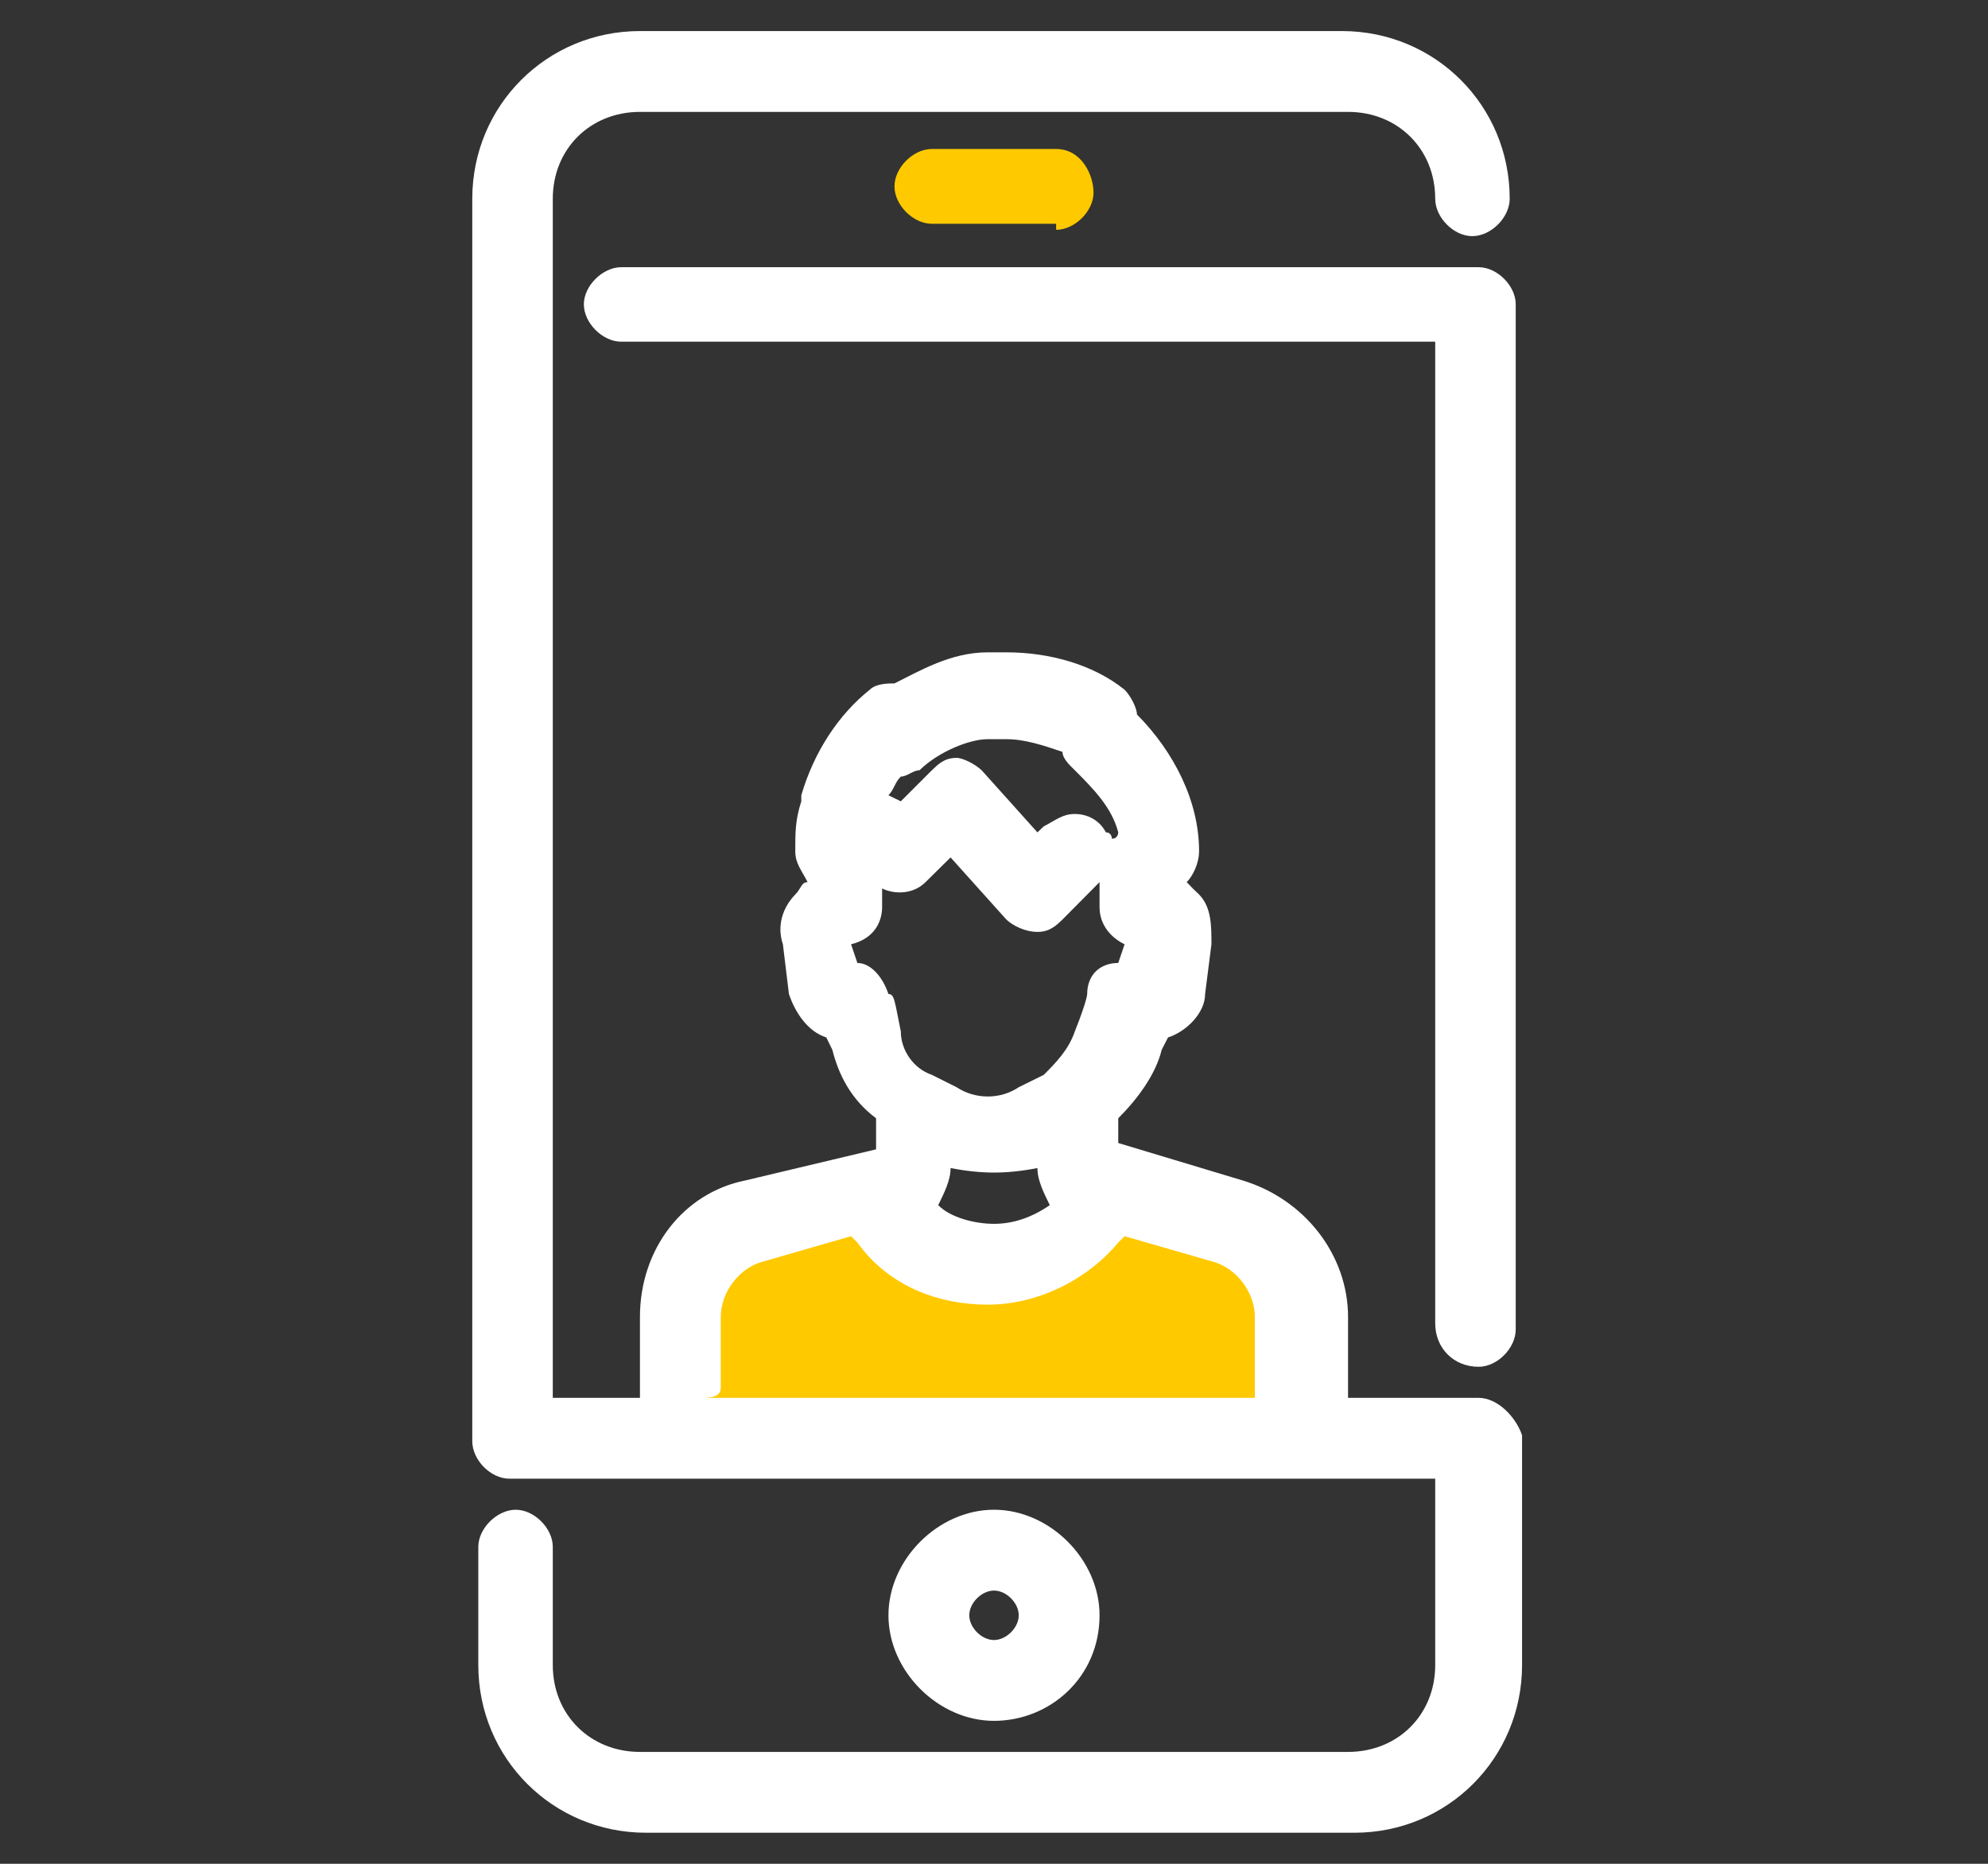 <?xml version="1.0" encoding="UTF-8"?>
<svg xmlns="http://www.w3.org/2000/svg" xmlns:xlink="http://www.w3.org/1999/xlink" width="32pt" height="30pt" viewBox="0 0 32 30" version="1.1">
<rect x="0" y="0" width="32" height="30" fill="#333333" stroke="none"/>
<g id="surface1">
<path style=" stroke:none;fill-rule:nonzero;fill:rgb(100%,78.824%,0%);fill-opacity:1;" d="M 21.199 23.199 L 21.199 21.602 C 21.199 21.602 21.199 20.102 20.5 19.898 C 19.801 19.801 18 19.199 18 19.199 C 18 19.199 15.801 20.898 14.398 19.199 C 12 19.898 10.801 19.398 10.801 23.102 C 13.699 23.199 21.199 23.199 21.199 23.199 Z M 21.199 23.199 "/>
<path style=" stroke:none;fill-rule:nonzero;fill:rgb(100%,100%,100%);fill-opacity:1;" d="M 23.801 22.5 L 21.699 22.5 C 21.699 22.398 21.699 22.398 21.699 22.301 L 21.699 21.199 C 21.699 20.199 21 19.301 20 19 L 18 18.398 L 18 18 C 18.301 17.699 18.602 17.301 18.699 16.898 L 18.801 16.699 C 19.102 16.602 19.398 16.301 19.398 16 L 19.5 15.199 C 19.5 14.898 19.5 14.602 19.301 14.398 C 19.199 14.301 19.199 14.301 19.102 14.199 C 19.199 14.102 19.301 13.898 19.301 13.699 C 19.301 12.898 18.898 12.102 18.301 11.5 C 18.301 11.398 18.199 11.199 18.102 11.102 C 17.602 10.699 16.898 10.5 16.199 10.5 L 15.898 10.5 C 15.301 10.5 14.801 10.801 14.398 11 C 14.301 11 14.102 11 14 11.102 C 13.5 11.5 13.102 12.102 12.898 12.801 C 12.898 12.801 12.898 12.898 12.898 12.898 C 12.801 13.199 12.801 13.398 12.801 13.699 C 12.801 13.898 12.898 14 13 14.199 C 12.898 14.199 12.898 14.301 12.801 14.398 C 12.602 14.602 12.5 14.898 12.602 15.199 L 12.699 16 C 12.801 16.301 13 16.602 13.301 16.699 L 13.398 16.898 C 13.5 17.301 13.699 17.699 14.102 18 L 14.102 18.5 L 12 19 C 11 19.199 10.301 20.102 10.301 21.199 L 10.301 22.301 C 10.301 22.398 10.301 22.398 10.301 22.5 L 8.898 22.5 L 8.898 3.199 C 8.898 2.398 9.5 1.801 10.301 1.801 L 21.699 1.801 C 22.5 1.801 23.102 2.398 23.102 3.199 C 23.102 3.5 23.398 3.801 23.699 3.801 C 24 3.801 24.301 3.5 24.301 3.199 C 24.301 1.699 23.102 0.5 21.602 0.5 L 10.301 0.5 C 8.801 0.5 7.602 1.699 7.602 3.199 L 7.602 23.199 C 7.602 23.5 7.898 23.801 8.199 23.801 L 23.102 23.801 L 23.102 26.801 C 23.102 27.602 22.5 28.199 21.699 28.199 L 10.301 28.199 C 9.5 28.199 8.898 27.602 8.898 26.801 L 8.898 24.898 C 8.898 24.602 8.602 24.301 8.301 24.301 C 8 24.301 7.699 24.602 7.699 24.898 L 7.699 26.801 C 7.699 28.301 8.898 29.5 10.398 29.5 L 21.801 29.5 C 23.301 29.5 24.5 28.301 24.5 26.801 L 24.5 23.102 C 24.398 22.801 24.102 22.5 23.801 22.5 Z M 17.301 13.102 C 17.102 13.102 17 13.199 16.801 13.301 L 16.699 13.398 L 15.801 12.398 C 15.699 12.301 15.5 12.199 15.398 12.199 C 15.199 12.199 15.102 12.301 15 12.398 L 14.5 12.898 L 14.301 12.801 C 14.398 12.699 14.398 12.602 14.5 12.5 C 14.602 12.5 14.699 12.398 14.801 12.398 C 15.102 12.102 15.602 11.898 15.898 11.898 L 16.199 11.898 C 16.5 11.898 16.801 12 17.102 12.102 C 17.102 12.199 17.199 12.301 17.301 12.398 C 17.602 12.699 17.898 13 18 13.398 C 18 13.398 18 13.5 17.898 13.5 C 17.898 13.5 17.898 13.398 17.801 13.398 C 17.699 13.199 17.5 13.102 17.301 13.102 Z M 14.199 14.602 L 14.199 14.301 C 14.398 14.398 14.699 14.398 14.898 14.199 L 15.301 13.801 L 16.199 14.801 C 16.301 14.898 16.5 15 16.699 15 C 16.898 15 17 14.898 17.102 14.801 L 17.699 14.199 L 17.699 14.602 C 17.699 14.898 17.898 15.102 18.102 15.199 L 18 15.5 C 17.699 15.5 17.5 15.699 17.5 16 C 17.5 16 17.5 16.102 17.301 16.602 C 17.199 16.898 17 17.102 16.801 17.301 L 16.398 17.5 C 16.102 17.699 15.699 17.699 15.398 17.5 L 15 17.301 C 14.699 17.199 14.5 16.898 14.5 16.602 C 14.398 16.102 14.398 16 14.301 16 C 14.199 15.699 14 15.5 13.801 15.5 L 13.699 15.199 C 14.102 15.102 14.199 14.801 14.199 14.602 Z M 15.301 18.801 C 15.801 18.898 16.199 18.898 16.699 18.801 C 16.699 19 16.801 19.199 16.898 19.398 C 16.602 19.602 16.301 19.699 16 19.699 C 15.699 19.699 15.301 19.602 15.102 19.398 C 15.199 19.199 15.301 19 15.301 18.801 Z M 11.602 22.301 L 11.602 21.199 C 11.602 20.801 11.898 20.398 12.301 20.301 L 13.699 19.898 L 13.801 20 C 14.301 20.699 15.102 21 15.898 21 C 16.699 21 17.5 20.602 18 20 L 18.102 19.898 L 19.5 20.301 C 19.898 20.398 20.199 20.801 20.199 21.199 L 20.199 22.301 C 20.199 22.398 20.199 22.398 20.199 22.5 L 11.301 22.5 C 11.602 22.5 11.602 22.398 11.602 22.301 Z M 11.602 22.301 "/>
<path style=" stroke:none;fill-rule:nonzero;fill:rgb(100%,100%,100%);fill-opacity:1;" d="M 17.699 26 C 17.699 25.102 16.898 24.301 16 24.301 C 15.102 24.301 14.301 25.102 14.301 26 C 14.301 26.898 15.102 27.699 16 27.699 C 16.898 27.699 17.699 27 17.699 26 Z M 16.398 26 C 16.398 26.199 16.199 26.398 16 26.398 C 15.801 26.398 15.602 26.199 15.602 26 C 15.602 25.801 15.801 25.602 16 25.602 C 16.199 25.602 16.398 25.801 16.398 26 Z M 16.398 26 "/>
<path style=" stroke:none;fill-rule:nonzero;fill:rgb(100%,78.824%,0%);fill-opacity:1;" d="M 17 3.699 C 17.301 3.699 17.602 3.398 17.602 3.102 C 17.602 2.801 17.398 2.398 17 2.398 L 15 2.398 C 14.699 2.398 14.398 2.699 14.398 3 C 14.398 3.301 14.699 3.602 15 3.602 L 17 3.602 Z M 17 3.699 "/>
<path style=" stroke:none;fill-rule:nonzero;fill:rgb(100%,100%,100%);fill-opacity:1;" d="M 23.801 22 C 24.102 22 24.398 21.699 24.398 21.398 L 24.398 4.898 C 24.398 4.602 24.102 4.301 23.801 4.301 L 10 4.301 C 9.699 4.301 9.398 4.602 9.398 4.898 C 9.398 5.199 9.699 5.5 10 5.5 L 23.102 5.5 L 23.102 21.301 C 23.102 21.699 23.398 22 23.801 22 Z M 23.801 22 "/>
</g>
</svg>
